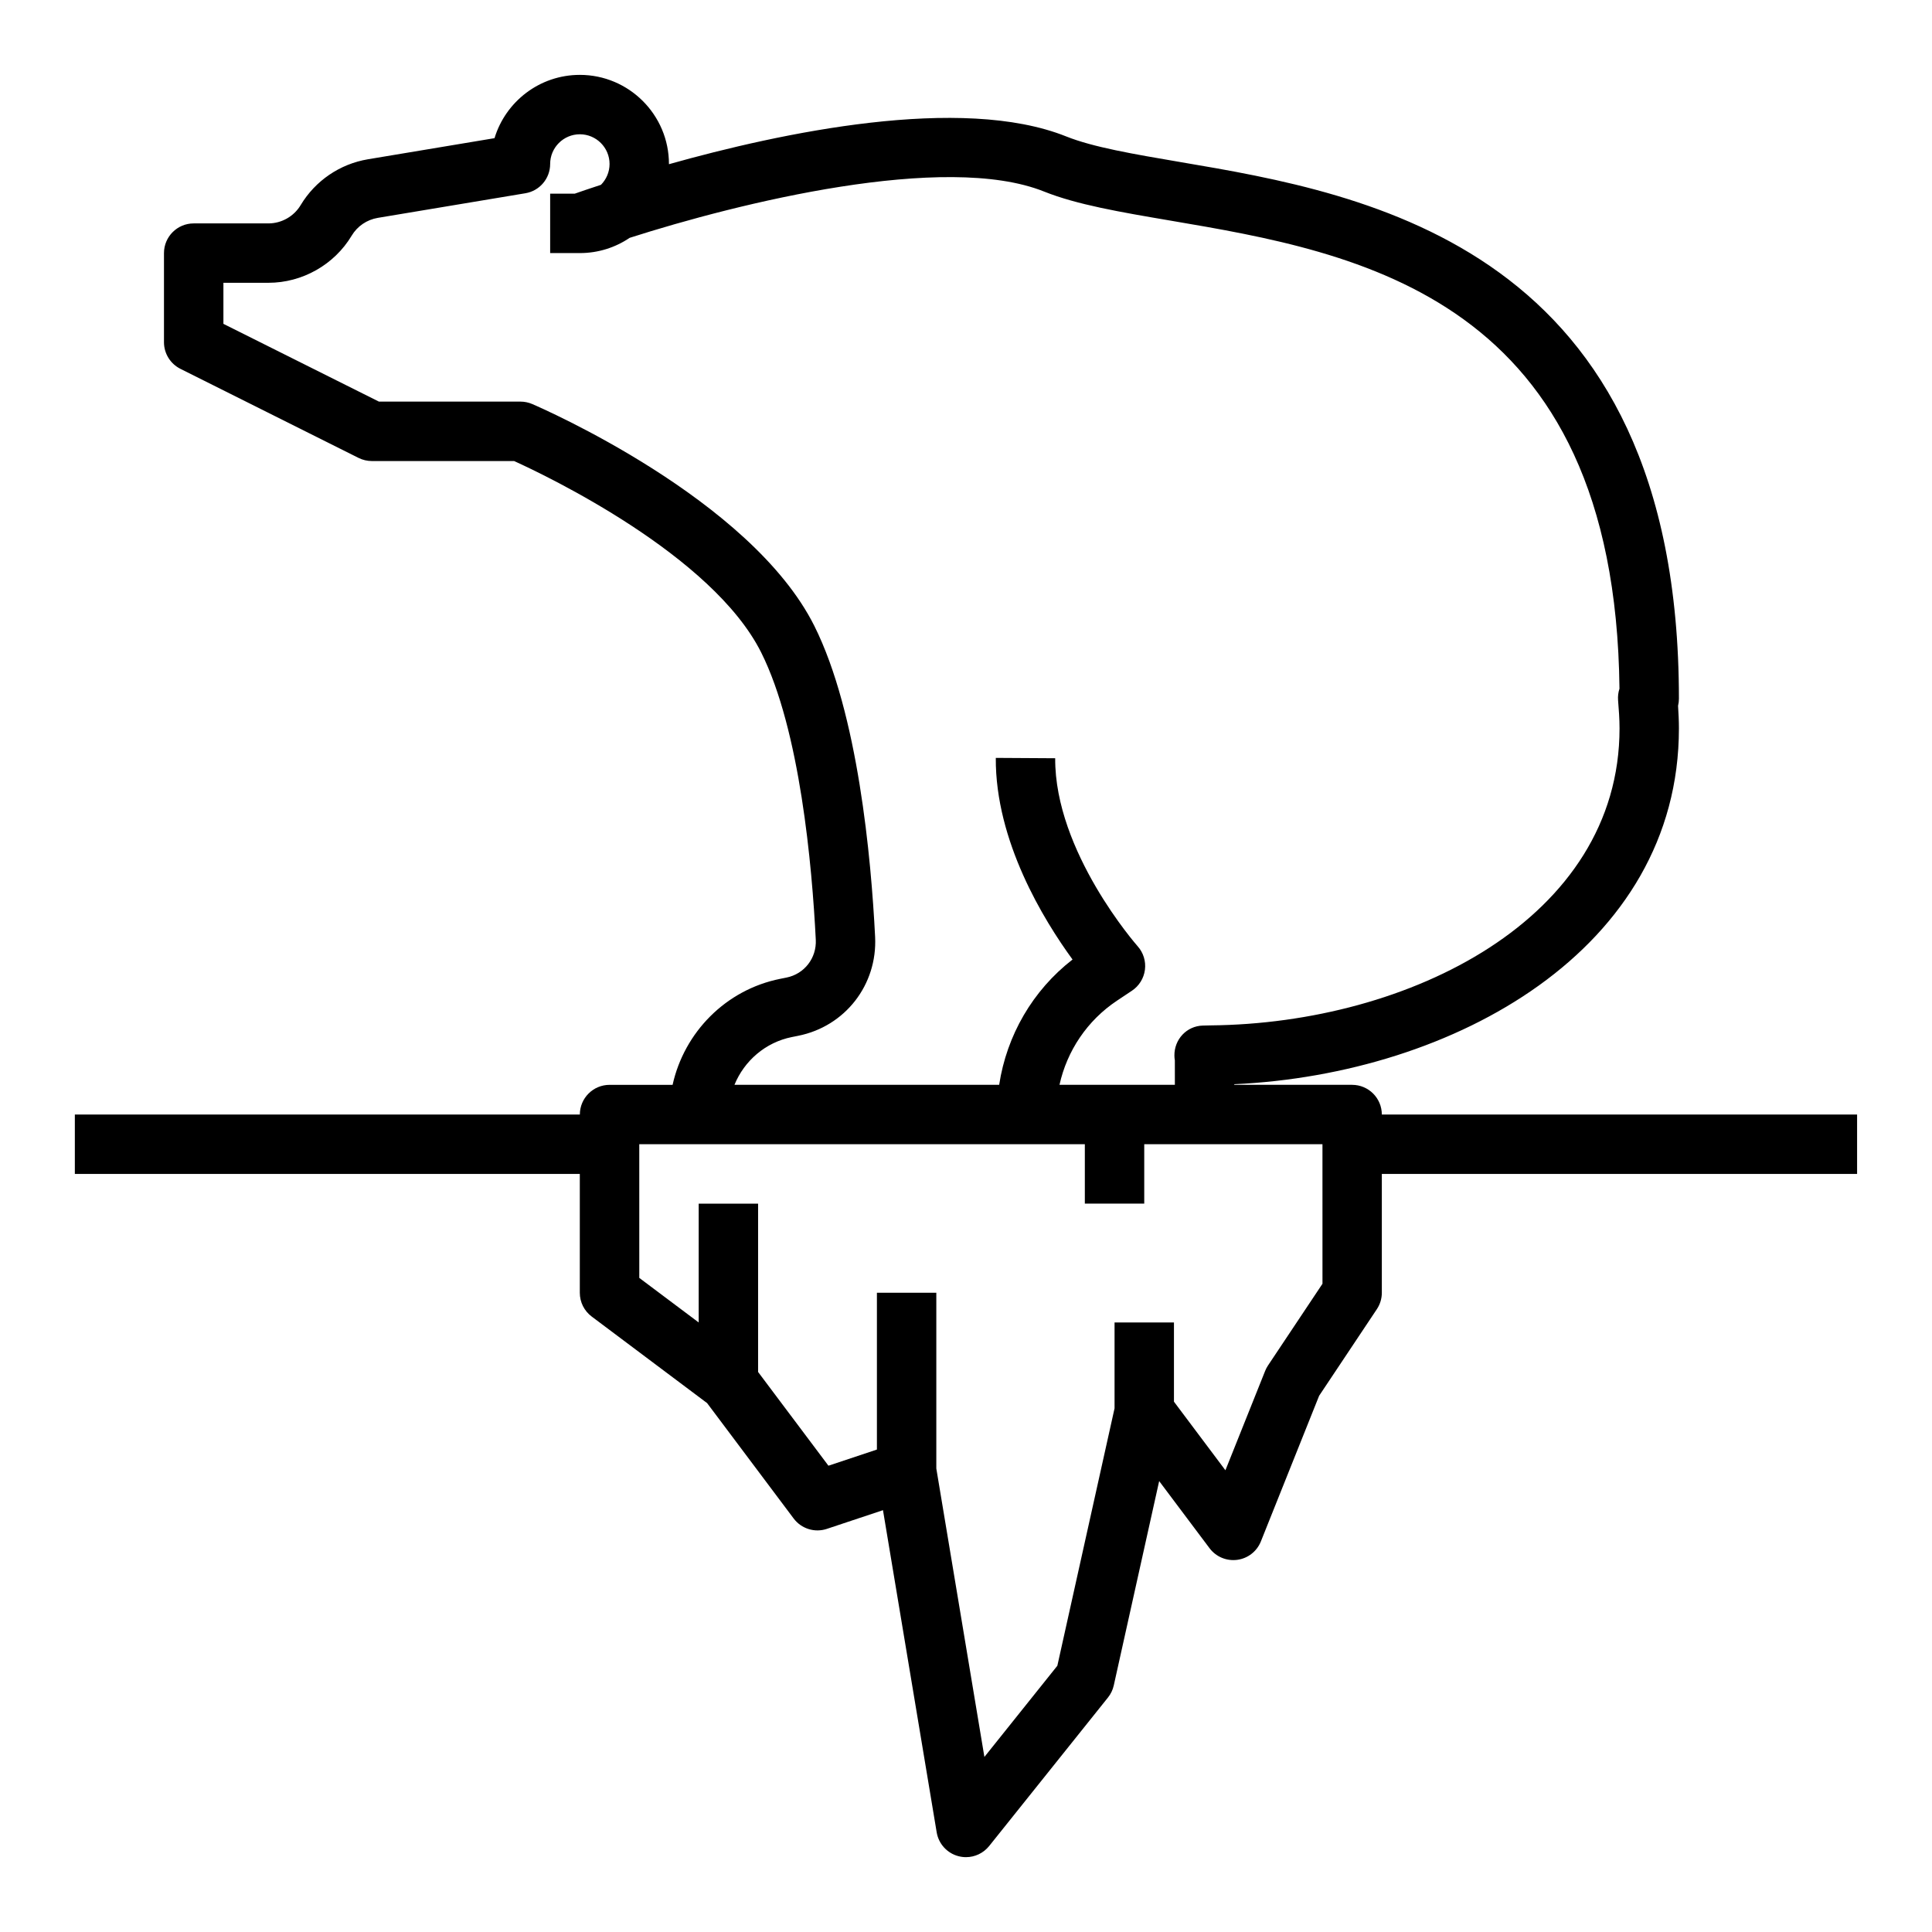 <?xml version="1.0" encoding="UTF-8"?>
<!-- Uploaded to: SVG Repo, www.svgrepo.com, Generator: SVG Repo Mixer Tools -->
<svg fill="#000000" width="800px" height="800px" version="1.1" viewBox="144 144 512 512" xmlns="http://www.w3.org/2000/svg">
 <path d="m502.34 431.49h-31.25v-0.164c58.203-2.648 117.84-35.719 117.84-94.301 0-2.016-0.102-4-0.227-5.977 0.148-0.613 0.227-1.25 0.227-1.898 0-119.75-82.734-133.82-132.17-142.21-12.367-2.109-23.059-3.922-30.211-6.785-27.852-11.141-75.562-1-105.27 7.359-0.008-0.023 0-0.039 0-0.055 0-13.02-10.598-23.617-23.617-23.617-10.652 0-19.672 7.078-22.609 16.773l-33.527 5.59c-7.445 1.242-13.949 5.668-17.84 12.137-1.789 3.004-5.07 4.863-8.559 4.863h-19.801c-4.344 0-7.871 3.523-7.871 7.871v23.617c0 2.984 1.684 5.707 4.352 7.047l47.23 23.617c1.09 0.539 2.301 0.824 3.523 0.824h37.691c8.508 3.863 52.523 24.844 65.48 50.75 10.289 20.578 13.477 56.535 14.461 76.129 0.234 4.848-3.031 9.055-7.769 10.004l-1.652 0.332c-14.438 2.891-25.434 14.168-28.527 28.094l-16.707 0.004c-4.344 0-7.871 3.527-7.871 7.871h-133.83v15.742h133.82v31.488c0 2.481 1.164 4.809 3.148 6.297l30.59 22.945 22.941 30.586c2.031 2.707 5.574 3.816 8.785 2.746l14.879-4.961 14.234 85.379c0.512 3.062 2.777 5.543 5.777 6.32 0.66 0.172 1.32 0.258 1.984 0.258 2.356 0 4.629-1.062 6.148-2.953l31.488-39.359c0.754-0.938 1.273-2.031 1.535-3.211l12.027-54.137 13.352 17.789c1.699 2.266 4.496 3.449 7.328 3.078 2.816-0.371 5.219-2.234 6.273-4.879l15.438-38.598 15.289-22.938c0.863-1.285 1.328-2.812 1.328-4.363v-31.488h125.95v-15.742h-125.95c0-4.348-3.527-7.871-7.871-7.871zm-148.48-12.66 1.652-0.332c12.461-2.488 21.035-13.523 20.402-26.23-1.047-20.828-4.527-59.23-16.098-82.379-16.84-33.676-72.43-57.805-74.785-58.82-0.98-0.422-2.043-0.637-3.106-0.637h-37.504l-41.215-20.609v-10.879h11.926c8.988 0 17.445-4.785 22.066-12.492 1.504-2.512 4.031-4.227 6.926-4.715l39.094-6.519c3.793-0.629 6.578-3.91 6.578-7.762 0-4.336 3.535-7.871 7.871-7.871 4.336 0 7.871 3.535 7.871 7.871 0 2.148-0.875 4.094-2.273 5.519-3.188 1.039-5.562 1.863-6.957 2.352h-6.512v15.742h7.871c4.879 0 9.422-1.488 13.195-4.039 28.812-9.227 83.547-22.805 109.83-12.266 8.723 3.488 20.176 5.434 33.434 7.691 49.828 8.469 117.91 20.051 119.05 124.05-0.324 0.977-0.449 2.016-0.371 3.07 0.195 2.461 0.387 4.934 0.387 7.445 0 50.477-55.773 78.23-108.38 78.719l-2.023 0.047c-4.305 0.102-7.613 3.652-7.559 7.965 0 0.426 0.039 0.844 0.117 1.242l0.004 6.492h-30.574c2-9.027 7.359-17.043 15.23-22.293l3.969-2.644c1.898-1.266 3.148-3.281 3.441-5.543 0.293-2.258-0.41-4.535-1.922-6.234-0.219-0.242-22.012-25.047-21.859-49.828l-15.742-0.094c-0.133 22.082 12.707 42.973 20.34 53.434-10.57 8.195-17.438 20.09-19.445 33.203h-70.148c2.598-6.348 8.195-11.25 15.223-12.66zm140.61 65.379-14.422 21.633c-0.309 0.457-0.559 0.938-0.762 1.441l-10.539 26.355-13.637-18.18v-20.996h-15.742v22.758l-15.16 68.219-19.332 24.168-12.742-76.438v-46.578h-15.742v41.555l-12.848 4.281-18.641-24.84v-44.609h-15.742v31.488l-15.742-11.809-0.004-35.426h118.08v15.742h15.742v-15.742h47.23z"/>
</svg>
